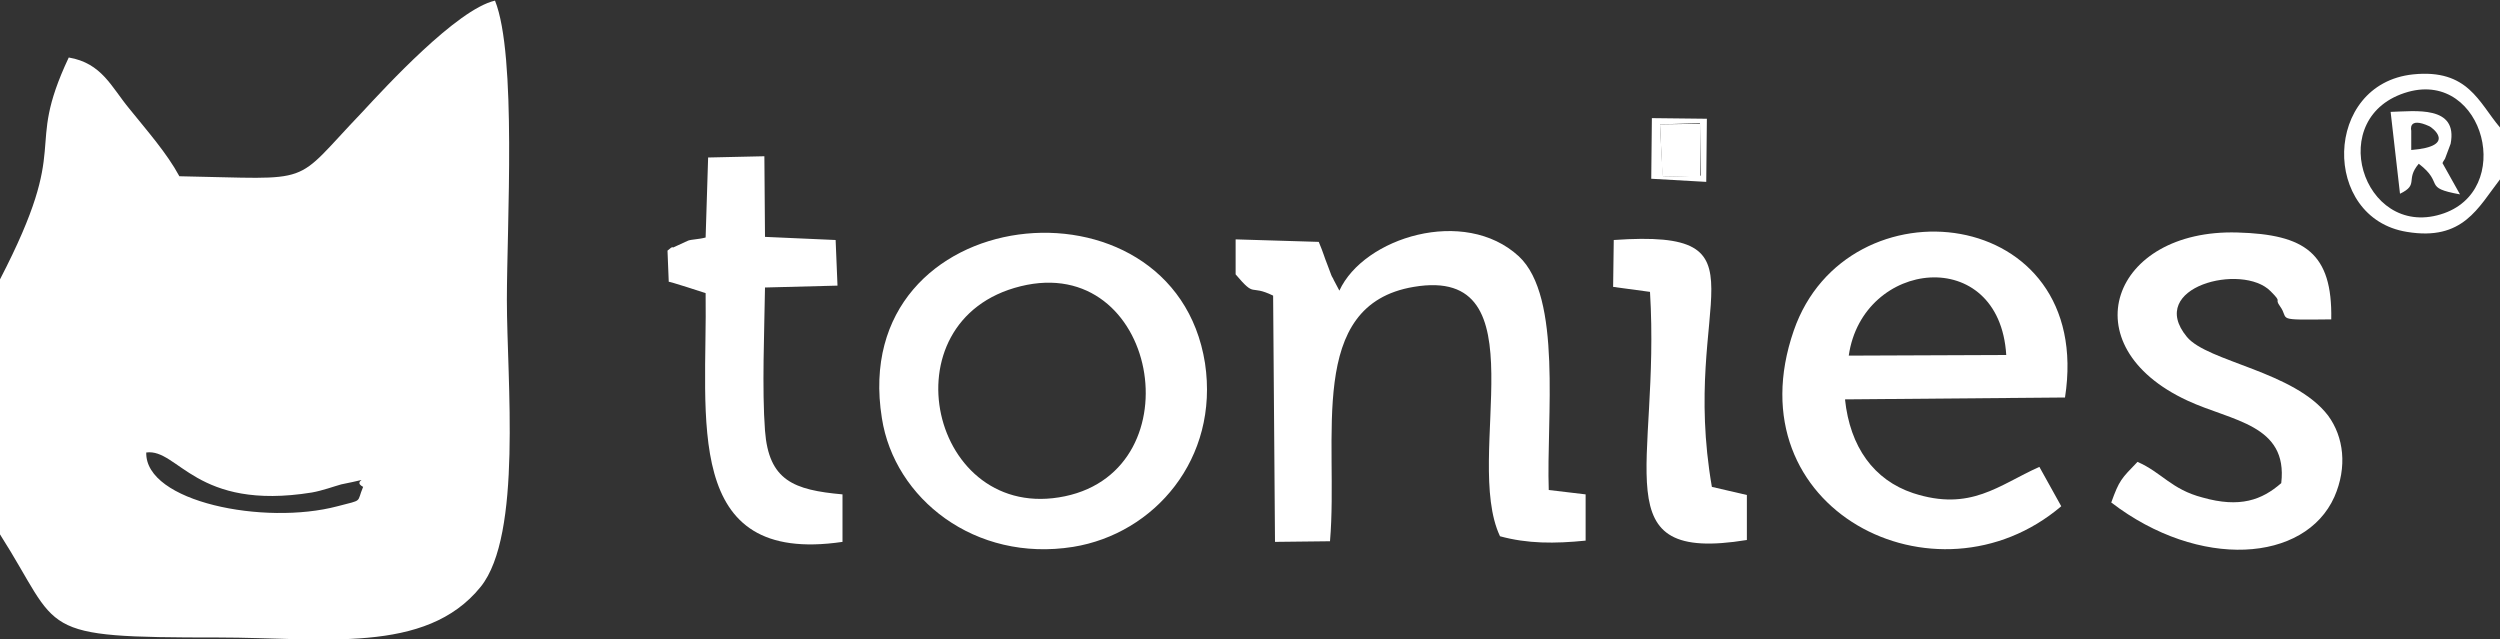 <?xml version="1.0" encoding="utf-8"?>
<!-- Generator: Adobe Illustrator 27.8.0, SVG Export Plug-In . SVG Version: 6.00 Build 0)  -->
<svg version="1.1" id="Ebene_1" xmlns:xodm="http://www.corel.com/coreldraw/odm/2003"
	 xmlns="http://www.w3.org/2000/svg" xmlns:xlink="http://www.w3.org/1999/xlink" x="0px" y="0px" viewBox="0 0 400 102.3"
	 style="enable-background:new 0 0 400 102.3;" xml:space="preserve">
<rect x="0" y="0" width="400" height="102.3" fill="#333333" stroke="none"/>
<style type="text/css">
	.st0{fill-rule:evenodd;clip-rule:evenodd;fill:#FFFFFF;}
</style>
<g id="Ebene_x0020_1">
	<g id="_2630992943984">
		<path class="st0" d="M163.3,45.8c21.9-5.4,28.1,29.2,7.1,33.6C148.9,83.9,141.4,51.2,163.3,45.8z M141.1,66.9
			c2,12.9,14.9,23.1,30.6,20.6c13-2.1,23.4-14.1,21.1-29.4C187.8,26.5,135.5,31.9,141.1,66.9z"/>
		<path class="st0" d="M321,56.8l-25.2,0.1C298,41.5,319.9,39,321,56.8z M329.8,81l-3.5-6.3c-6.5,2.9-11,7.2-20.2,4.2
			c-6.3-2.1-10.1-7.4-10.9-15l35.2-0.3c4.8-30.9-34.9-35.3-43.4-10.7C277.1,81.5,309.8,98,329.8,81z"/>
		<path class="st0" d="M197.7,43.9c3.3,3.9,2.1,1.5,6,3.4l0.3,39.4l8.8-0.1c1.4-16.5-3.9-37.8,13.4-40.7
			c20.7-3.5,7.8,27.2,13.8,39.9c4.4,1.2,8.7,1.2,13.7,0.7l0-7.4l-5.9-0.7C247.4,66.9,250,47.5,243,41c-8.7-8-24.8-3-28.7,5.5
			l-0.9-1.7c-0.1-0.3-0.3-0.5-0.4-0.8c-0.1-0.3-0.5-1.3-0.6-1.6c-0.6-1.5-0.6-1.8-1.4-3.7l-13.3-0.4L197.7,43.9L197.7,43.9z"/>
		<path class="st0" d="M337.8,80.4c14.1,10.8,31,9.6,35.7-0.9c2.1-4.8,1.5-9.6-1-13c-5.4-7.1-19.3-8.6-22.6-12.6
			c-6.6-8,8.9-11.9,13.4-7.3c2,2,0.5,1,1.5,2.4c1.6,2.2-1.1,2.2,8.2,2.1c0.2-10.6-4.2-13.6-15-13.9c-20.1-0.6-27,18.1-8,26.9
			c7.1,3.3,16.1,3.8,15,13.2c-3.1,2.7-6.6,4-12.6,2.3c-5-1.3-6.5-4-10.4-5.7C339.4,76.6,339.1,76.8,337.8,80.4z"/>
		<path class="st0" d="M112.9,46.9c0.3,20-3.9,43.6,21.9,39.8l0-7.6c-7.8-0.7-11.8-2.2-12.4-10.2c-0.5-6.6-0.1-16,0-22.9l11.6-0.3
			l-0.3-7.3l-11.3-0.5l-0.1-12.9l-9,0.2l-0.4,12.8c-1.1,0.3-2.3,0.3-2.8,0.5l-2.4,1.1c-0.2-0.2-0.6,0.3-0.9,0.5l0.2,5
			C106.8,44.9,112.9,46.9,112.9,46.9z"/>
	</g>
	<path class="st0" d="M58.1,77.9C57,80.5,58.2,79.9,54,81c-11.7,3.1-30.8-0.7-30.6-8.6c5.1-0.7,7.9,9.4,26.5,6.4
		c1.7-0.3,3.6-1,4.7-1.3C60.6,76.3,56,76.8,58.1,77.9z M0,44.7v40.8C10,101.2,5.3,102,35,102c16.5,0,33.1,2.8,41.9-8.1
		c6.7-8.3,4.2-33.1,4.2-45.9c0-11.9,1.6-39.2-1.9-47.9c-6.1,1.4-17.5,13.8-21.3,17.9c-11.4,11.9-7.1,10.6-29.2,10.2
		c-2-3.7-5.1-7.2-8-10.8c-2.9-3.5-4.4-7.3-9.7-8.2C3.7,24.7,11.7,22.1,0,44.7L0,44.7z"/>
	<path class="st0" d="M264,46.7c1.7,28.1-7.9,43.5,15.5,39.7l0-7.2l-5.6-1.3c-5.2-30,10.2-41.3-15.7-39.5l-0.1,7.5
		C258.2,45.9,264,46.7,264,46.7z"/>
	<path class="st0" d="M385.3,14.7c12.2-3.4,17.2,16,5.2,19.6C378,38.1,371.8,18.5,385.3,14.7z M400,28.7v-8.3
		c-3.4-4-5.1-9.4-13.9-8.5c-14.4,1.5-14.7,23-1,25.2C394.1,38.6,396.5,33.2,400,28.7z"/>
	<path class="st0" d="M385.8,20.9c0,0-0.6-2.3,2.9-0.7c0.3,0.1,4.6,3.2-2.9,3.8L385.8,20.9L385.8,20.9z M382.5,17.9L384,31
		c3.1-1.5,0.8-2.2,3-4.8c4.2,3.2,0.5,3.8,6.6,4.9l-2.8-5c0.1-0.3,0.3-0.5,0.4-0.7l0.9-2.4C393.3,16.8,386.4,17.8,382.5,17.9z"/>
	<polygon class="st0" points="266,28.3 272,28.2 272,19.8 265.6,19.9 	"/>
	<path class="st0" d="M265.6,19.9l6.4-0.2l0.1,8.4l-6,0.2C266,28.3,265.6,19.9,265.6,19.9z M264.2,28.6l8.8,0.5l0.1-10.1l-8.8-0.1
		L264.2,28.6z"/>
</g>
</svg>
